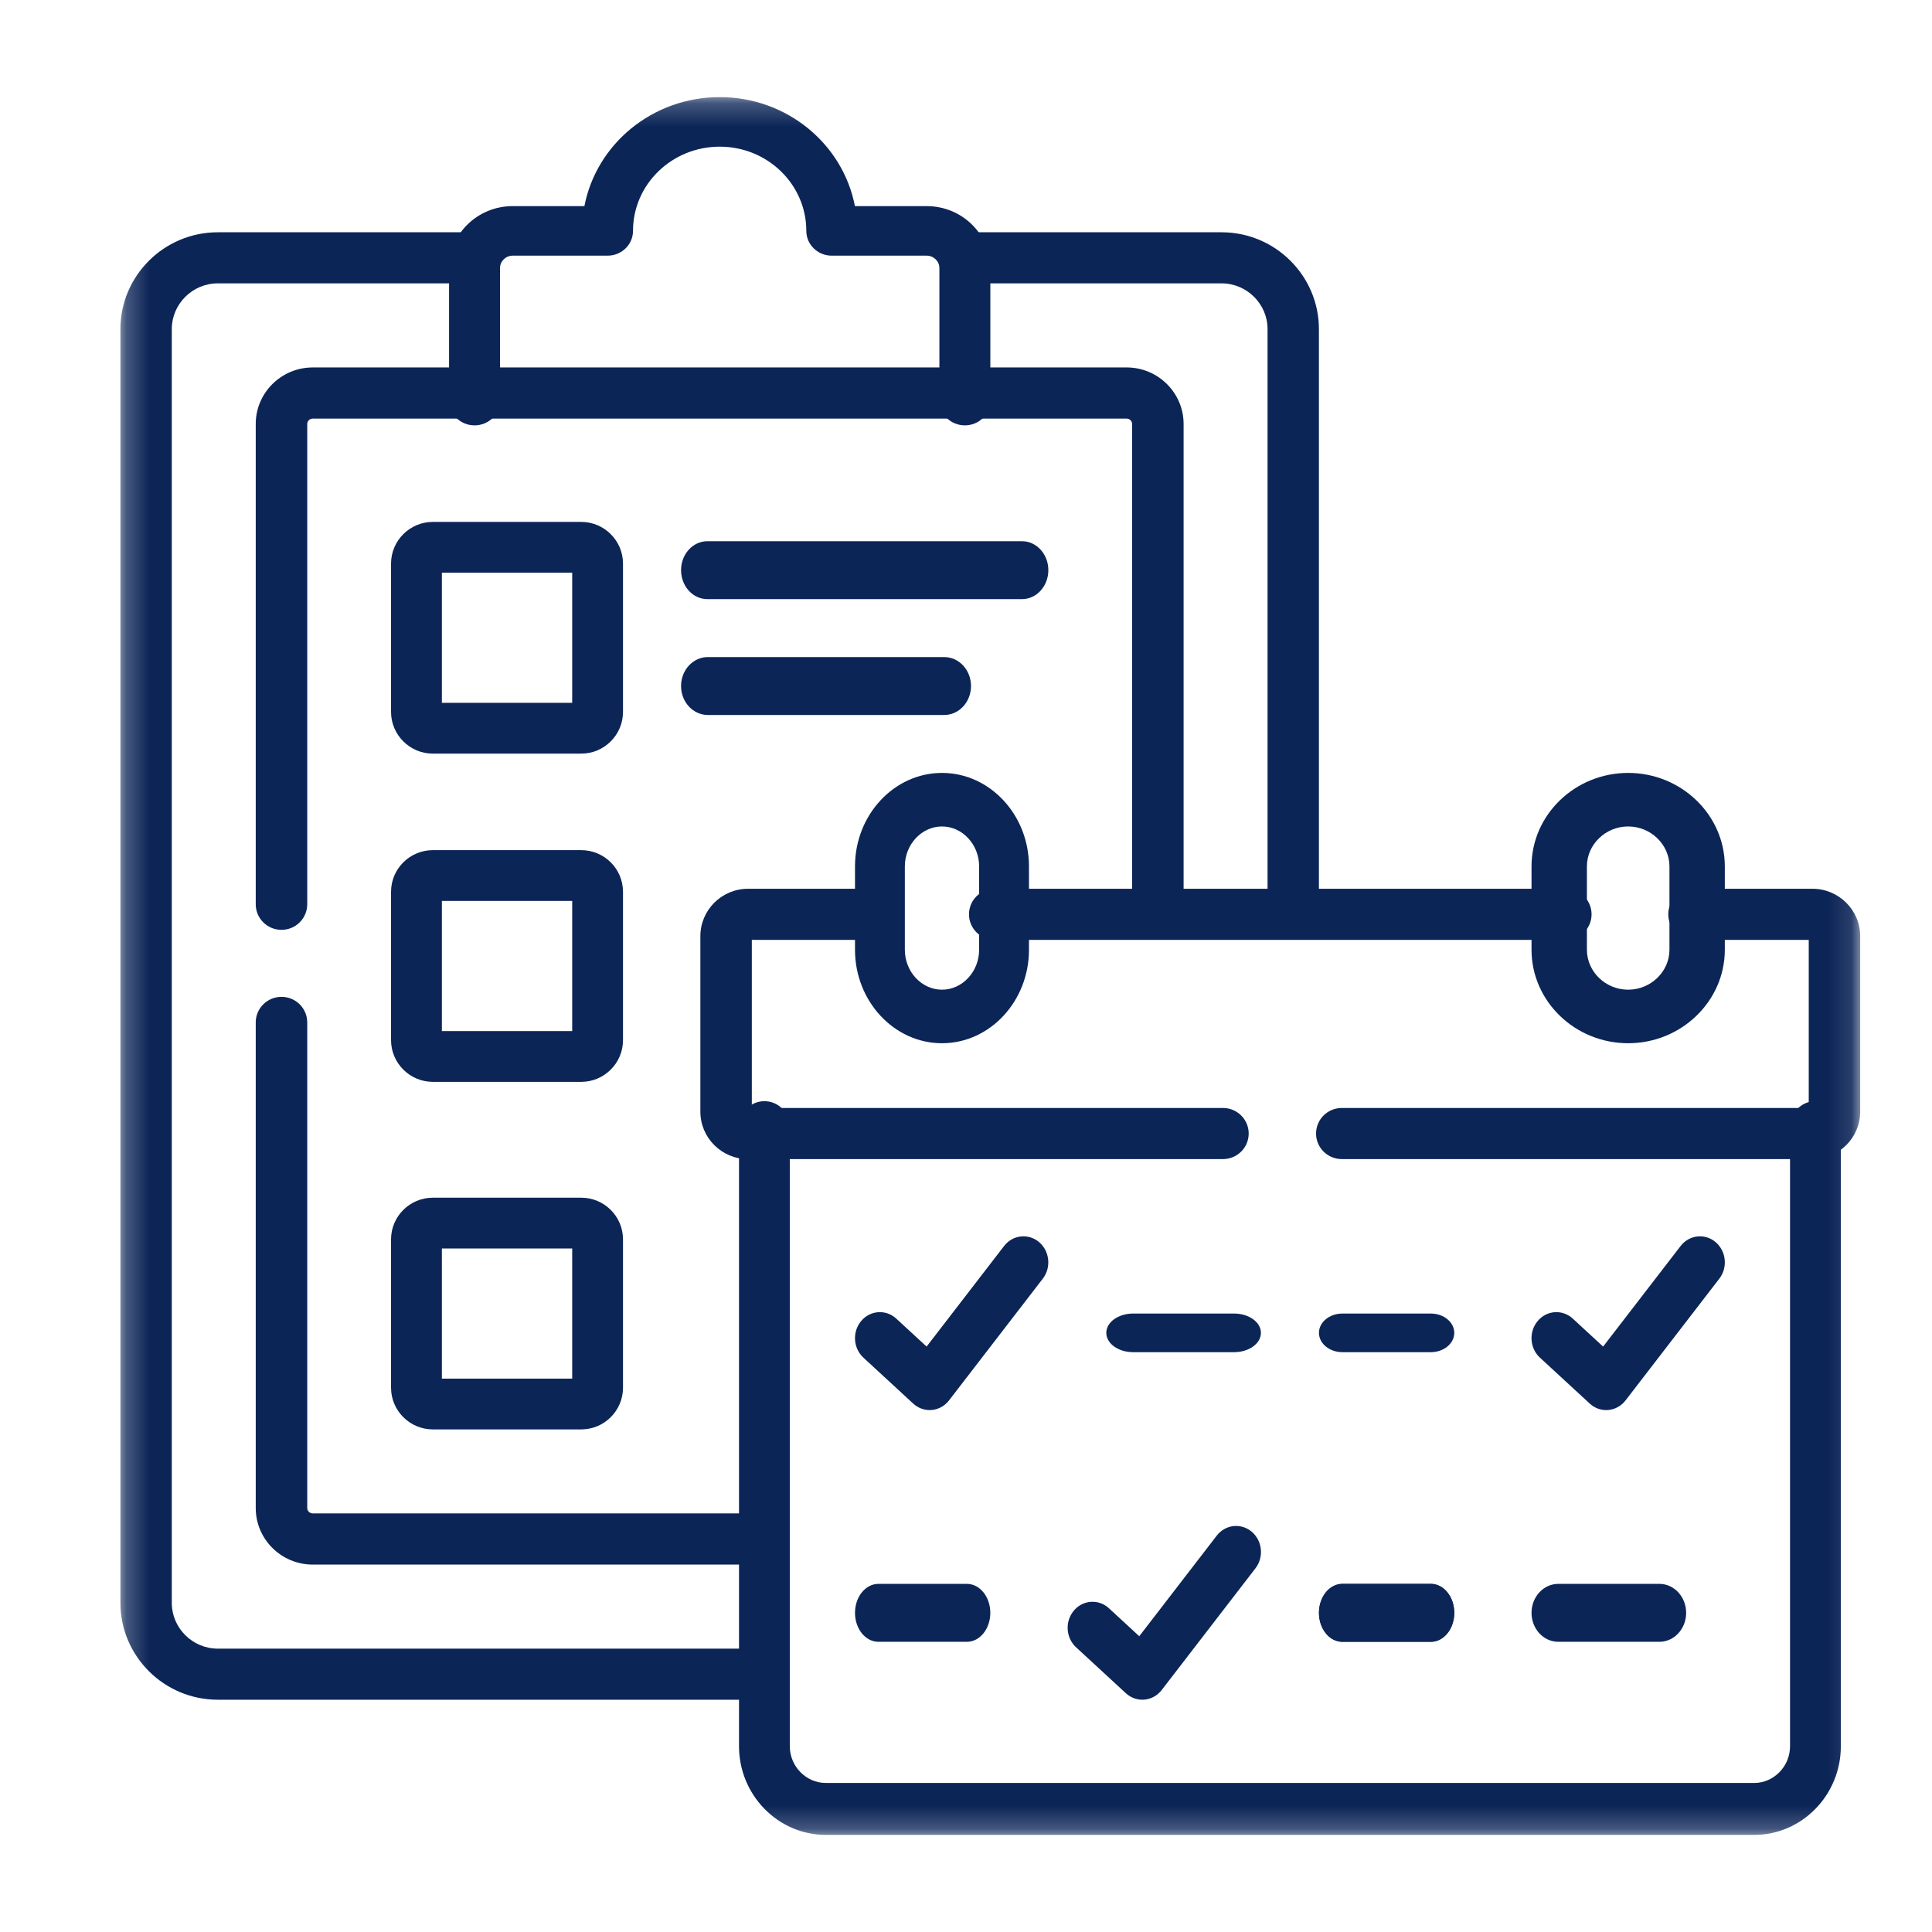 <svg width="84" height="84" viewBox="0 0 84 84" fill="none" xmlns="http://www.w3.org/2000/svg">
<g clip-path="url(#clip0_1282_62555)">
<mask id="mask0_1282_62555" style="mask-type:luminance" maskUnits="userSpaceOnUse" x="5" y="4" width="76" height="76">
<path d="M5.236 4.222H80.877V79.778H5.236V4.222Z" fill="white"/>
</mask>
<g mask="url(#mask0_1282_62555)">
<path fill-rule="evenodd" clip-rule="evenodd" d="M20.633 18.494C21.245 18.494 21.741 18.012 21.741 17.417V11.651C21.741 11.357 21.992 11.116 22.287 11.116H26.415C27.026 11.116 27.522 10.634 27.522 10.039C27.522 8.017 29.21 6.377 31.292 6.377C33.372 6.377 35.057 8.016 35.057 10.039C35.057 10.634 35.553 11.116 36.165 11.116H40.293C40.593 11.116 40.843 11.359 40.843 11.651V17.417C40.843 18.012 41.339 18.494 41.95 18.494C42.562 18.494 43.058 18.012 43.058 17.417V11.651C43.058 10.169 41.817 8.962 40.293 8.962H37.17C36.651 6.264 34.217 4.223 31.292 4.223C28.367 4.223 25.93 6.263 25.409 8.962H22.287C20.765 8.962 19.525 10.171 19.525 11.651V17.417C19.525 18.012 20.021 18.494 20.633 18.494Z" fill="#0C2557"/>
<path fill-rule="evenodd" clip-rule="evenodd" d="M17.002 30.953C17.002 31.951 17.819 32.766 18.817 32.766H25.273C26.271 32.766 27.087 31.951 27.087 30.953V24.504C27.087 23.507 26.271 22.692 25.273 22.692H18.817C17.818 22.692 17.002 23.507 17.002 24.504V30.953ZM19.212 30.558V24.899H24.878V30.558H19.212Z" fill="#0C2557"/>
<path fill-rule="evenodd" clip-rule="evenodd" d="M17.002 45.224C17.002 46.222 17.819 47.037 18.817 47.037H25.273C26.271 47.037 27.087 46.222 27.087 45.224V38.776C27.087 37.77 26.267 36.963 25.273 36.963H18.817C17.823 36.963 17.002 37.77 17.002 38.776V45.224ZM19.212 44.83V39.17H24.878V44.83H19.212Z" fill="#0C2557"/>
<path fill-rule="evenodd" clip-rule="evenodd" d="M17.002 60.336C17.002 61.334 17.819 62.148 18.817 62.148H25.273C26.271 62.148 27.087 61.334 27.087 60.336V53.887C27.087 52.881 26.267 52.074 25.273 52.074H18.817C17.823 52.074 17.002 52.881 17.002 53.887V60.336ZM19.212 59.941V54.282H24.878V59.941H19.212Z" fill="#0C2557"/>
<path fill-rule="evenodd" clip-rule="evenodd" d="M29.611 29.827C29.611 30.523 30.133 31.086 30.776 31.086H41.053C41.697 31.086 42.218 30.523 42.218 29.827C42.218 29.132 41.697 28.568 41.053 28.568H30.776C30.133 28.568 29.611 29.132 29.611 29.827Z" fill="#0C2557"/>
<path fill-rule="evenodd" clip-rule="evenodd" d="M29.611 24.79C29.611 25.485 30.123 26.049 30.755 26.049H44.436C45.068 26.049 45.58 25.485 45.58 24.79C45.58 24.095 45.068 23.531 44.436 23.531H30.755C30.123 23.531 29.611 24.095 29.611 24.79Z" fill="#0C2557"/>
<path fill-rule="evenodd" clip-rule="evenodd" d="M37.174 41.294C37.174 43.529 38.87 45.358 40.956 45.358C43.042 45.358 44.738 43.529 44.738 41.294V37.669C44.738 35.434 43.042 33.605 40.956 33.605C38.87 33.605 37.174 35.434 37.174 37.669V41.294ZM40.956 43.03C40.069 43.03 39.341 42.245 39.341 41.294V37.669C39.341 36.718 40.069 35.933 40.956 35.933C41.843 35.933 42.571 36.718 42.571 37.669V41.294C42.571 42.245 41.843 43.03 40.956 43.03Z" fill="#0C2557"/>
<path fill-rule="evenodd" clip-rule="evenodd" d="M70.79 43.03C69.805 43.03 68.996 42.245 68.996 41.294V37.669C68.996 36.718 69.805 35.933 70.79 35.933C71.772 35.933 72.585 36.719 72.585 37.669V41.294C72.585 42.244 71.772 43.03 70.79 43.03ZM66.588 41.294C66.588 43.529 68.472 45.358 70.79 45.358C73.102 45.358 74.992 43.53 74.992 41.294V37.669C74.992 35.433 73.102 33.605 70.79 33.605C68.472 33.605 66.588 35.434 66.588 37.669V41.294Z" fill="#0C2557"/>
<path fill-rule="evenodd" clip-rule="evenodd" d="M5.236 69.692C5.236 72.01 7.137 73.901 9.467 73.901H32.906C33.523 73.901 34.023 73.404 34.023 72.791C34.023 72.177 33.523 71.68 32.906 71.68H9.467C8.37 71.68 7.469 70.783 7.469 69.692V14.308C7.469 13.217 8.37 12.32 9.467 12.32H20.547C21.164 12.32 21.664 11.823 21.664 11.21C21.664 10.596 21.164 10.099 20.547 10.099H9.467C7.137 10.099 5.236 11.99 5.236 14.308V69.692ZM56.228 40.638C56.844 40.638 57.344 40.141 57.344 39.527V14.308C57.344 11.99 55.444 10.099 53.114 10.099H42.033C41.417 10.099 40.917 10.596 40.917 11.21C40.917 11.823 41.417 12.32 42.033 12.32H53.114C54.21 12.32 55.111 13.217 55.111 14.308V39.527C55.111 40.141 55.611 40.638 56.228 40.638Z" fill="#0C2557"/>
<path fill-rule="evenodd" clip-rule="evenodd" d="M13.597 65.8C13.464 65.8 13.358 65.691 13.358 65.567V44.453C13.358 43.839 12.857 43.341 12.239 43.341C11.62 43.341 11.119 43.839 11.119 44.453V65.567C11.119 66.924 12.232 68.025 13.597 68.025H32.913C33.531 68.025 34.032 67.527 34.032 66.913C34.032 66.299 33.531 65.8 32.913 65.8H13.597ZM50.341 40.639C50.959 40.639 51.461 40.141 51.461 39.526V18.433C51.461 17.079 50.35 15.976 48.987 15.976H13.597C12.232 15.976 11.119 17.077 11.119 18.433V39.316C11.119 39.93 11.62 40.428 12.239 40.428C12.857 40.428 13.358 39.93 13.358 39.316V18.433C13.358 18.309 13.464 18.2 13.597 18.2H48.987C49.114 18.2 49.222 18.307 49.222 18.433V39.526C49.222 40.141 49.723 40.639 50.341 40.639Z" fill="#0C2557"/>
<path fill-rule="evenodd" clip-rule="evenodd" d="M32.131 75.923C32.131 78.044 33.827 79.778 35.902 79.778H76.27C78.347 79.778 80.037 78.042 80.037 75.923V49.005C80.037 48.382 79.542 47.877 78.932 47.877C78.322 47.877 77.828 48.382 77.828 49.005V75.923C77.828 76.799 77.123 77.52 76.27 77.52H35.902C35.047 77.52 34.339 76.797 34.339 75.923V49.005C34.339 48.382 33.845 47.877 33.235 47.877C32.625 47.877 32.131 48.382 32.131 49.005V75.923Z" fill="#0C2557"/>
<path fill-rule="evenodd" clip-rule="evenodd" d="M40.512 61.304C40.806 61.278 41.077 61.128 41.262 60.887L45.339 55.594C45.714 55.108 45.641 54.396 45.176 54.004C44.711 53.611 44.031 53.688 43.656 54.174L40.287 58.547L38.969 57.332C38.522 56.919 37.839 56.964 37.444 57.433C37.049 57.901 37.092 58.616 37.54 59.029L39.705 61.026C39.927 61.23 40.218 61.331 40.512 61.304Z" fill="#0C2557"/>
<path fill-rule="evenodd" clip-rule="evenodd" d="M48.1 57.95C48.1 58.414 48.621 58.79 49.264 58.79H53.658C54.302 58.79 54.823 58.414 54.823 57.95C54.823 57.487 54.302 57.111 53.658 57.111H49.264C48.621 57.111 48.1 57.487 48.1 57.95Z" fill="#0C2557"/>
<path fill-rule="evenodd" clip-rule="evenodd" d="M57.346 57.95C57.346 58.414 57.802 58.79 58.365 58.79H62.21C62.773 58.79 63.229 58.414 63.229 57.95C63.229 57.487 62.773 57.111 62.21 57.111H58.365C57.802 57.111 57.346 57.487 57.346 57.95Z" fill="#0C2557"/>
<path fill-rule="evenodd" clip-rule="evenodd" d="M37.174 70.124C37.174 70.819 37.63 71.383 38.193 71.383H42.038C42.601 71.383 43.057 70.819 43.057 70.124C43.057 69.428 42.601 68.864 42.038 68.864H38.193C37.63 68.864 37.174 69.428 37.174 70.124Z" fill="#0C2557"/>
<path fill-rule="evenodd" clip-rule="evenodd" d="M57.346 70.124C57.346 70.819 57.802 71.383 58.365 71.383H62.21C62.773 71.383 63.229 70.819 63.229 70.124C63.229 69.428 62.773 68.864 62.21 68.864H58.365C57.802 68.864 57.346 69.428 57.346 70.124Z" fill="#0C2557"/>
<path fill-rule="evenodd" clip-rule="evenodd" d="M66.588 70.124C66.588 70.819 67.109 71.383 67.753 71.383H72.147C72.79 71.383 73.311 70.819 73.311 70.124C73.311 69.428 72.79 68.864 72.147 68.864H67.753C67.109 68.864 66.588 69.428 66.588 70.124Z" fill="#0C2557"/>
<path fill-rule="evenodd" clip-rule="evenodd" d="M49.758 73.897C50.052 73.871 50.323 73.72 50.508 73.48L54.585 68.187C54.96 67.701 54.887 66.989 54.422 66.596C53.957 66.204 53.277 66.281 52.902 66.767L49.533 71.14L48.215 69.925C47.768 69.512 47.085 69.557 46.69 70.026C46.295 70.494 46.338 71.209 46.786 71.622L48.951 73.619C49.173 73.823 49.464 73.924 49.758 73.897Z" fill="#0C2557"/>
<path fill-rule="evenodd" clip-rule="evenodd" d="M57.346 70.124C57.346 70.819 57.802 71.383 58.365 71.383H62.21C62.773 71.383 63.229 70.819 63.229 70.124C63.229 69.428 62.773 68.864 62.21 68.864H58.365C57.802 68.864 57.346 69.428 57.346 70.124Z" fill="#0C2557"/>
<path fill-rule="evenodd" clip-rule="evenodd" d="M69.926 61.304C70.22 61.278 70.491 61.128 70.676 60.887L74.753 55.594C75.128 55.108 75.055 54.396 74.59 54.004C74.125 53.611 73.445 53.688 73.07 54.174L69.701 58.547L68.383 57.332C67.936 56.919 67.252 56.964 66.858 57.433C66.463 57.901 66.506 58.616 66.954 59.029L69.12 61.026C69.341 61.23 69.632 61.331 69.926 61.304Z" fill="#0C2557"/>
<path fill-rule="evenodd" clip-rule="evenodd" d="M30.451 48.335C30.451 49.466 31.375 50.395 32.525 50.395H53.173C53.791 50.395 54.291 49.898 54.291 49.284C54.291 48.671 53.791 48.173 53.173 48.173H32.688V40.864H37.677C38.295 40.864 38.796 40.366 38.796 39.753C38.796 39.139 38.295 38.642 37.677 38.642H32.525C31.375 38.642 30.451 39.571 30.451 40.702V48.335ZM57.22 49.284C57.22 49.898 57.721 50.395 58.338 50.395H78.805C79.947 50.395 80.878 49.469 80.878 48.335V40.702C80.878 39.568 79.946 38.642 78.805 38.642H73.652C73.034 38.642 72.534 39.139 72.534 39.753C72.534 40.366 73.034 40.864 73.652 40.864H78.641V48.173H58.338C57.721 48.173 57.22 48.671 57.22 49.284ZM42.13 39.753C42.13 40.366 42.631 40.864 43.248 40.864H68.081C68.699 40.864 69.199 40.366 69.199 39.753C69.199 39.139 68.699 38.642 68.081 38.642H43.248C42.631 38.642 42.13 39.139 42.13 39.753Z" fill="#0C2557"/>
</g>
</g>
<defs>
<clipPath id="clip0_1282_62555">
<rect width="84" height="84" fill="white"/>
</clipPath>
</defs>
</svg>
